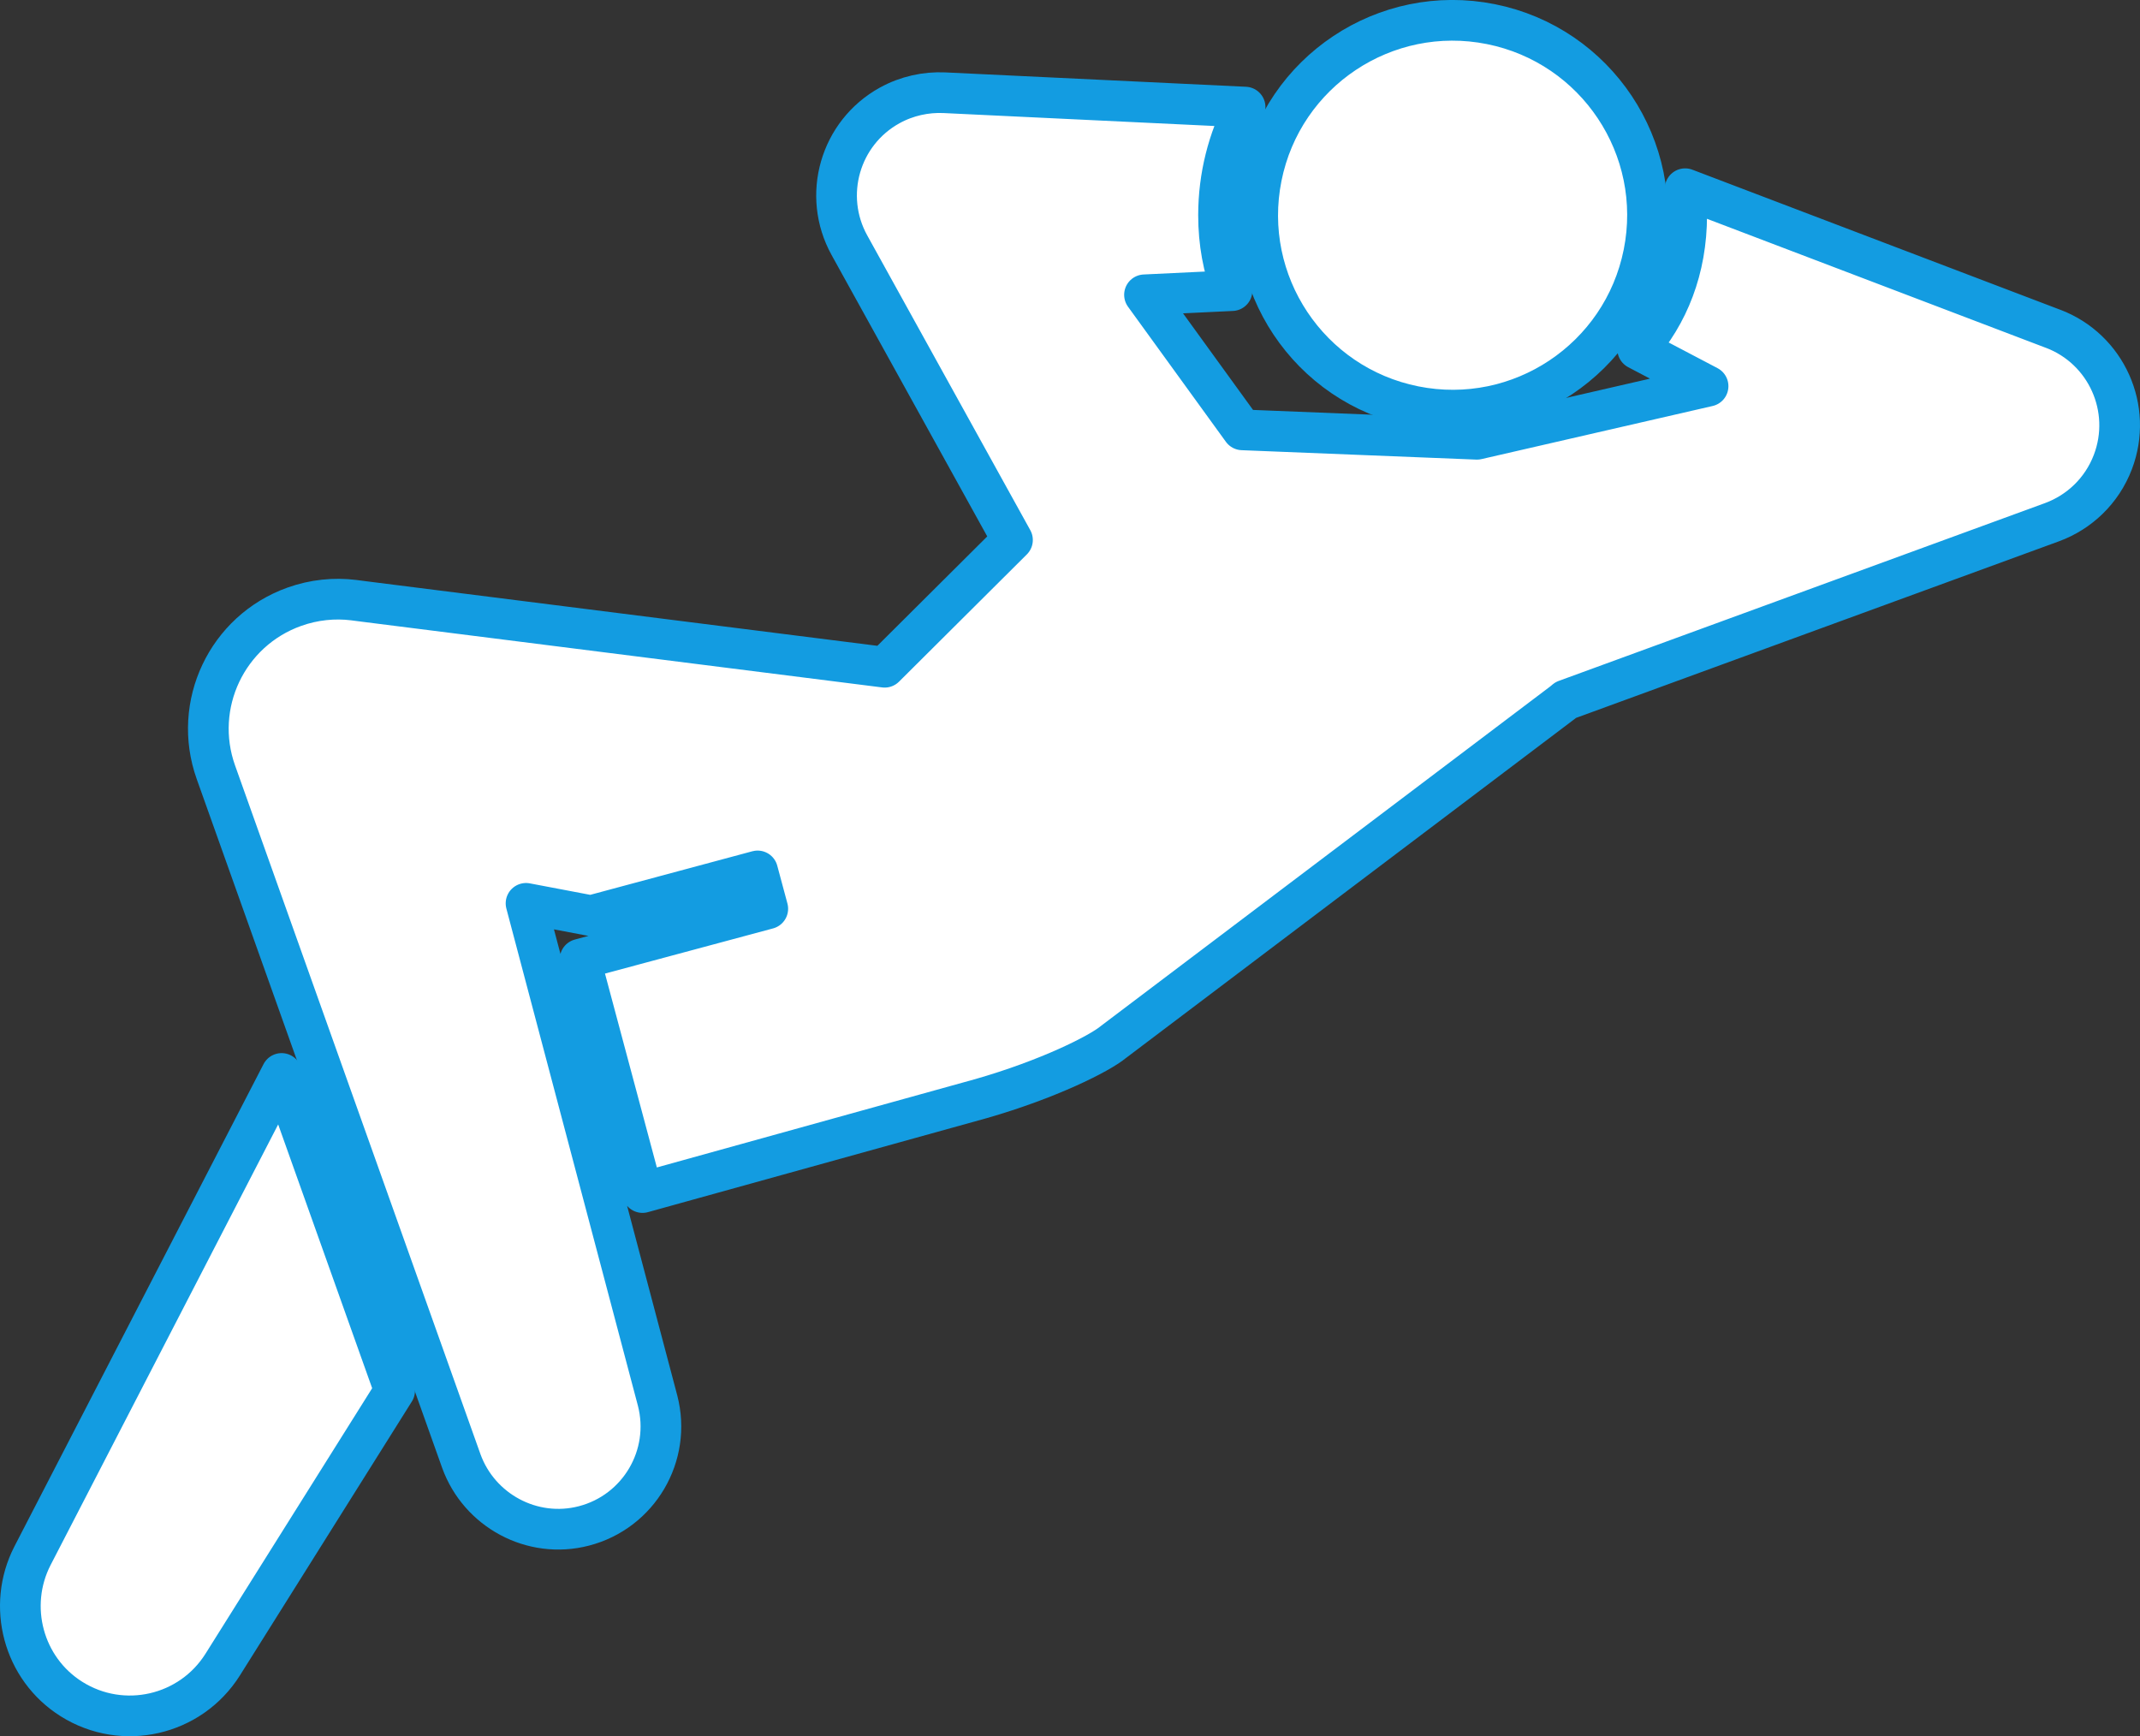 <?xml version="1.0" encoding="UTF-8"?><svg id="_レイヤー_2" xmlns="http://www.w3.org/2000/svg" width="183.044" height="148.505" viewBox="0 0 183.044 148.505"><rect x="0" y="0" width="183.044" height="148.505" fill="#333333" stroke="none"/><defs><style>.cls-1{fill:#fff;stroke:#139ce1;stroke-linecap:round;stroke-linejoin:round;stroke-width:3.48px;}</style></defs><g id="_レイヤー_2-2"><path class="cls-1" d="m2.774,133.079c-2.196,4.283-.806,9.643,3.347,12.249,4.388,2.754,10.177,1.43,12.932-2.958l14.702-23.421-9.668-27.133L2.774,133.079Z"/><path class="cls-1" d="m175.612,28.124l-31.475-11.983c.084.745.132,1.5.132,2.267,0,4.605-1.567,8.491-4.19,11.46l6.02,3.162-19.767,4.542-20.068-.805-8.37-11.551,7.487-.358c-.745-1.947-1.154-4.105-1.154-6.45,0-3.335.824-6.479,2.272-9.248l-25.729-1.229c-1.566-.07-3.205.275-4.677,1.089-4.251,2.351-5.79,7.703-3.439,11.954l13.948,25.214-10.932,10.883-44.527-5.624-.894-.116c-1.659-.204-3.39-.035-5.071.565-5.763,2.057-8.768,8.397-6.711,14.16l20.989,58.906c1.523,4.226,6.058,6.706,10.491,5.554,4.7-1.221,7.52-6.02,6.299-10.72l-11.252-42.529,5.559,1.055,14.248-3.829.87,3.237-16.054,4.314,5.339,19.958,28.957-8.034c5.754-1.651,10.121-3.842,11.325-4.845l38.455-29.056.226-.191,41.619-15.219c2.305-.855,4.242-2.662,5.186-5.14,1.735-4.558-.553-9.661-5.111-11.396Z"/><circle class="cls-1" cx="124.248" cy="18.409" r="16.669" transform="translate(81.786 136.618) rotate(-78.669)"/></g></svg>